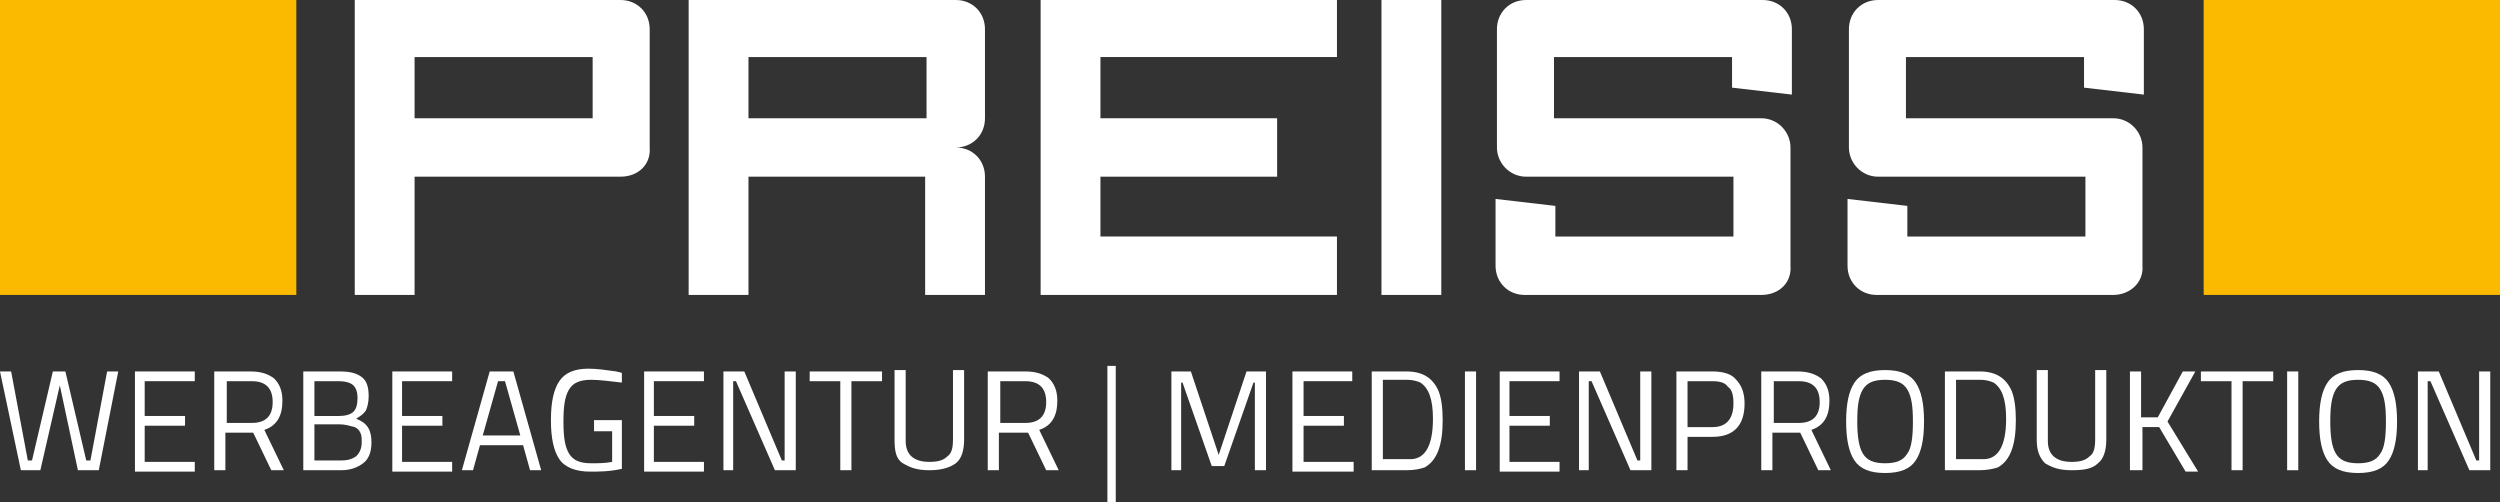 <?xml version="1.0" encoding="UTF-8"?>
<svg id="Ebene_2" data-name="Ebene 2" xmlns="http://www.w3.org/2000/svg" viewBox="0 0 179.7 36.1">
  <rect x="0" y="0" width="179.7" height="36.1" fill="#333333" stroke="none"/>
  <defs>
    <style>
      .cls-1 {
        fill: #fbba00;
      }

      .cls-1, .cls-2 {
        stroke-width: 0px;
      }

      .cls-2 {
        fill: #fff;
      }
    </style>
  </defs>
  <g id="Ebene_1-2" data-name="Ebene 1">
    <g>
      <g>
        <rect class="cls-1" width="21.3" height="21.2"/>
        <rect class="cls-1" x="158.4" width="21.3" height="21.2"/>
        <path class="cls-2" d="M44.6,12.7h-14.8v8.5h-4.3V0h19.1c1.2,0,2.1.9,2.1,2.1v8.5c.1,1.2-.8,2.1-2.1,2.1M42.5,4.1h-12.7v4.4h12.8v-4.4h-.1Z"/>
        <path class="cls-2" d="M66.5,21.2v-8.5h-12.7v8.5h-4.3V0h19.2c1.2,0,2.1.9,2.1,2.1v6.4c0,1.2-.9,2.1-2.1,2.1,1.2,0,2.1.9,2.1,2.1v8.5h-4.3ZM66.5,4.1h-12.7v4.4h12.8v-4.4h-.1Z"/>
        <polygon class="cls-2" points="74.8 21.2 74.8 0 96.1 0 96.1 4.1 79.1 4.1 79.1 8.5 91.8 8.5 91.8 12.7 79.1 12.7 79.1 17 96.1 17 96.1 21.2 74.8 21.2"/>
        <rect class="cls-2" x="99.3" width="4.3" height="21.2"/>
        <path class="cls-2" d="M126.6,21.2h-17c-1.2,0-2.1-.9-2.1-2.1v-4.8l4.3.5v2.2h12.8v-4.3h-14.9c-1.2,0-2.1-1-2.1-2.1V2.1C107.6.9,108.5,0,109.7,0h17C127.9,0,128.8.9,128.8,2.1v4.7l-4.3-.5v-2.2h-12.8v4.4h14.9c1.2,0,2.1,1,2.1,2.1v8.5c.1,1.2-.8,2.1-2.1,2.1"/>
        <path class="cls-2" d="M151.9,21.2h-17c-1.2,0-2.1-.9-2.1-2.1v-4.8l4.3.5v2.2h12.8v-4.3h-14.9c-1.2,0-2.1-1-2.1-2.1V2.1C132.9.9,133.8,0,135,0h17C153.2,0,154.1.9,154.1,2.1v4.7l-4.3-.5v-2.2h-12.8v4.4h14.9c1.2,0,2.1,1,2.1,2.1v8.5c.1,1.2-.9,2.1-2.1,2.1"/>
      </g>
      <g>
        <path class="cls-2" d="M0,26.7h.8l1.2,6.4h.3l1.5-6.4h.9l1.5,6.4h.3l1.2-6.4h.8l-1.4,7.1h-1.5l-1.3-6.1-1.4,6.1h-1.4l-1.5-7.1Z"/>
        <path class="cls-2" d="M9.7,33.8v-7.1h4.3v.7h-3.6v2.5h2.9v.7h-2.9v2.6h3.6v.7h-4.3v-.1Z"/>
        <path class="cls-2" d="M16.2,31.1v2.7h-.8v-7.1h2.6c.8,0,1.3.2,1.7.5.4.4.6.9.6,1.6,0,1.1-.4,1.8-1.3,2.1l1.4,2.9h-.9l-1.3-2.7h-2ZM18.1,30.4c1,0,1.5-.5,1.5-1.5s-.5-1.5-1.5-1.5h-1.8v3h1.8Z"/>
        <path class="cls-2" d="M21.8,26.7h2.6c.7,0,1.2.1,1.6.4s.5.8.5,1.4c0,.4-.1.8-.2,1-.2.3-.4.4-.7.6.8.3,1.1.8,1.1,1.7,0,.7-.2,1.2-.6,1.5s-.9.5-1.6.5h-2.7s0-7.1,0-7.1ZM24.4,27.4h-1.8v2.5h1.8c.4,0,.8-.1,1-.3s.3-.5.3-1c0-.4-.1-.7-.3-.9s-.6-.3-1-.3ZM24.4,30.5h-1.8v2.6h1.9c.5,0,.8-.1,1.1-.3.2-.2.4-.5.4-1,0-.3,0-.5-.1-.7s-.2-.3-.4-.4c-.4-.1-.7-.2-1.1-.2Z"/>
        <path class="cls-2" d="M28.2,33.8v-7.1h4.3v.7h-3.6v2.5h2.9v.7h-2.9v2.6h3.6v.7h-4.3v-.1Z"/>
        <path class="cls-2" d="M33.2,33.8l2-7.1h1.7l2,7.1h-.8l-.5-1.8h-3.1l-.5,1.8h-.8ZM35.8,27.4l-1.1,3.9h2.7l-1.1-3.9s-.5,0-.5,0Z"/>
        <path class="cls-2" d="M42.7,30.9v-.7h2v3.5c-.9.2-1.6.2-2.3.2-1,0-1.8-.3-2.2-.9-.4-.6-.6-1.5-.6-2.8s.2-2.2.6-2.8c.4-.6,1.1-.9,2.1-.9.6,0,1.3.1,2,.2l.4.1v.7c-.9-.1-1.6-.2-2.2-.2-.8,0-1.3.2-1.6.7s-.4,1.2-.4,2.3.1,1.8.4,2.3c.3.5.8.7,1.6.7.5,0,1,0,1.5-.1v-2.2h-1.3v-.1Z"/>
        <path class="cls-2" d="M46.3,33.8v-7.1h4.3v.7h-3.6v2.5h2.9v.7h-2.9v2.6h3.6v.7h-4.3v-.1Z"/>
        <path class="cls-2" d="M52,33.8v-7.1h1.5l2.7,6.4h.2v-6.4h.8v7.1h-1.5l-2.8-6.4h-.2v6.4h-.7Z"/>
        <path class="cls-2" d="M58.2,27.4v-.7h5.2v.7h-2.2v6.4h-.8v-6.4s-2.2,0-2.2,0Z"/>
        <path class="cls-2" d="M65.1,31.7c0,1,.6,1.5,1.7,1.5.6,0,1-.1,1.3-.4.3-.2.4-.6.4-1.2v-5h.8v5c0,.8-.2,1.4-.6,1.7s-1,.5-1.9.5-1.4-.2-1.9-.5-.6-.9-.6-1.7v-5h.8s0,5.1,0,5.1Z"/>
        <path class="cls-2" d="M71.8,31.1v2.7h-.8v-7.1h2.7c.8,0,1.3.2,1.7.5.4.4.6.9.6,1.6,0,1.1-.4,1.8-1.3,2.1l1.4,2.9h-.9l-1.3-2.7h-2.1ZM73.7,30.4c1,0,1.5-.5,1.5-1.5s-.5-1.5-1.5-1.5h-1.8v3h1.8Z"/>
        <path class="cls-2" d="M79.6,36.1v-9.8h.6v9.8h-.6Z"/>
        <path class="cls-2" d="M84.2,33.8v-7.1h1.4l2,6,2-6h1.4v7.1h-.8v-6.3h-.1l-2.1,6h-.9l-2.1-6h-.1v6.3h-.7Z"/>
        <path class="cls-2" d="M92.9,33.8v-7.1h4.3v.7h-3.5v2.5h2.9v.7h-2.9v2.6h3.6v.7h-4.4v-.1Z"/>
        <path class="cls-2" d="M101.1,33.8h-2.5v-7.1h2.5c1.2,0,1.9.5,2.3,1.4.2.5.3,1.2.3,2.1,0,1.8-.4,2.9-1.3,3.4-.3.1-.7.2-1.3.2ZM103,30.1c0-1.4-.3-2.2-.9-2.6-.2-.1-.6-.2-.9-.2h-1.8v5.7h1.8c1.2.1,1.8-.9,1.8-2.9Z"/>
        <path class="cls-2" d="M105.3,33.8v-7.1h.8v7.1h-.8Z"/>
        <path class="cls-2" d="M107.8,33.8v-7.1h4.3v.7h-3.6v2.5h2.9v.7h-2.9v2.6h3.6v.7h-4.3v-.1Z"/>
        <path class="cls-2" d="M113.5,33.8v-7.1h1.5l2.7,6.4h.2v-6.4h.8v7.1h-1.5l-2.8-6.4h-.2v6.4h-.7Z"/>
        <path class="cls-2" d="M123.1,31.4h-1.8v2.4h-.8v-7.1h2.6c.8,0,1.4.2,1.7.6.4.4.6,1,.6,1.7,0,1.6-.8,2.4-2.3,2.4ZM121.3,30.7h1.8c1,0,1.5-.6,1.5-1.7,0-.6-.1-1-.4-1.2-.2-.3-.6-.4-1.1-.4h-1.8v3.3Z"/>
        <path class="cls-2" d="M127.4,31.1v2.7h-.8v-7.1h2.6c.8,0,1.3.2,1.7.5.4.4.6.9.6,1.6,0,1.1-.4,1.8-1.3,2.1l1.4,2.9h-.9l-1.3-2.7h-2ZM129.3,30.4c1,0,1.5-.5,1.5-1.5s-.5-1.5-1.5-1.5h-1.8v3h1.8Z"/>
        <path class="cls-2" d="M138.3,30.3c0,1.3-.2,2.2-.6,2.8s-1.1.9-2.2.9-1.8-.3-2.2-.9c-.4-.6-.6-1.5-.6-2.8s.2-2.2.6-2.8,1.1-.9,2.2-.9,1.8.3,2.2.9.6,1.5.6,2.8ZM133.5,30.3c0,1,.1,1.8.4,2.3.3.5.8.7,1.6.7s1.3-.2,1.6-.7c.3-.4.4-1.2.4-2.3s-.1-1.8-.4-2.3c-.3-.5-.8-.7-1.6-.7s-1.3.2-1.6.7-.4,1.2-.4,2.3Z"/>
        <path class="cls-2" d="M142.3,33.8h-2.5v-7.1h2.5c1.2,0,1.9.5,2.3,1.4.2.5.3,1.2.3,2.1,0,1.8-.4,2.9-1.3,3.4-.3.1-.8.2-1.3.2ZM144.2,30.1c0-1.4-.3-2.2-.9-2.6-.2-.1-.6-.2-.9-.2h-1.8v5.7h1.8c1.2.1,1.8-.9,1.8-2.9Z"/>
        <path class="cls-2" d="M147.2,31.7c0,1,.6,1.5,1.7,1.5.6,0,1-.1,1.3-.4.3-.2.4-.6.4-1.2v-5h.8v5c0,.8-.2,1.4-.6,1.7-.4.4-1,.5-1.9.5s-1.4-.2-1.9-.5c-.4-.4-.6-.9-.6-1.7v-5h.8v5.1Z"/>
        <path class="cls-2" d="M153.9,33.8h-.8v-7.1h.8v3.3h1.2l1.8-3.3h.9l-2,3.6,2.2,3.6h-.9l-1.9-3.2h-1.2v3.1h-.1Z"/>
        <path class="cls-2" d="M158.2,27.4v-.7h5.2v.7h-2.2v6.4h-.8v-6.4s-2.2,0-2.2,0Z"/>
        <path class="cls-2" d="M164.4,33.8v-7.1h.8v7.1h-.8Z"/>
        <path class="cls-2" d="M172.3,30.3c0,1.3-.2,2.2-.6,2.8s-1.1.9-2.2.9-1.8-.3-2.2-.9c-.4-.6-.6-1.5-.6-2.8s.2-2.2.6-2.8,1.1-.9,2.2-.9,1.8.3,2.2.9.6,1.5.6,2.8ZM167.5,30.3c0,1,.1,1.8.4,2.3.3.5.8.7,1.6.7s1.3-.2,1.6-.7c.3-.4.4-1.2.4-2.3s-.1-1.8-.4-2.3c-.3-.5-.8-.7-1.6-.7s-1.3.2-1.6.7-.4,1.2-.4,2.3Z"/>
        <path class="cls-2" d="M173.8,33.8v-7.1h1.5l2.7,6.4h.2v-6.4h.8v7.1h-1.5l-2.8-6.4h-.2v6.4h-.7Z"/>
      </g>
    </g>
  </g>
</svg>